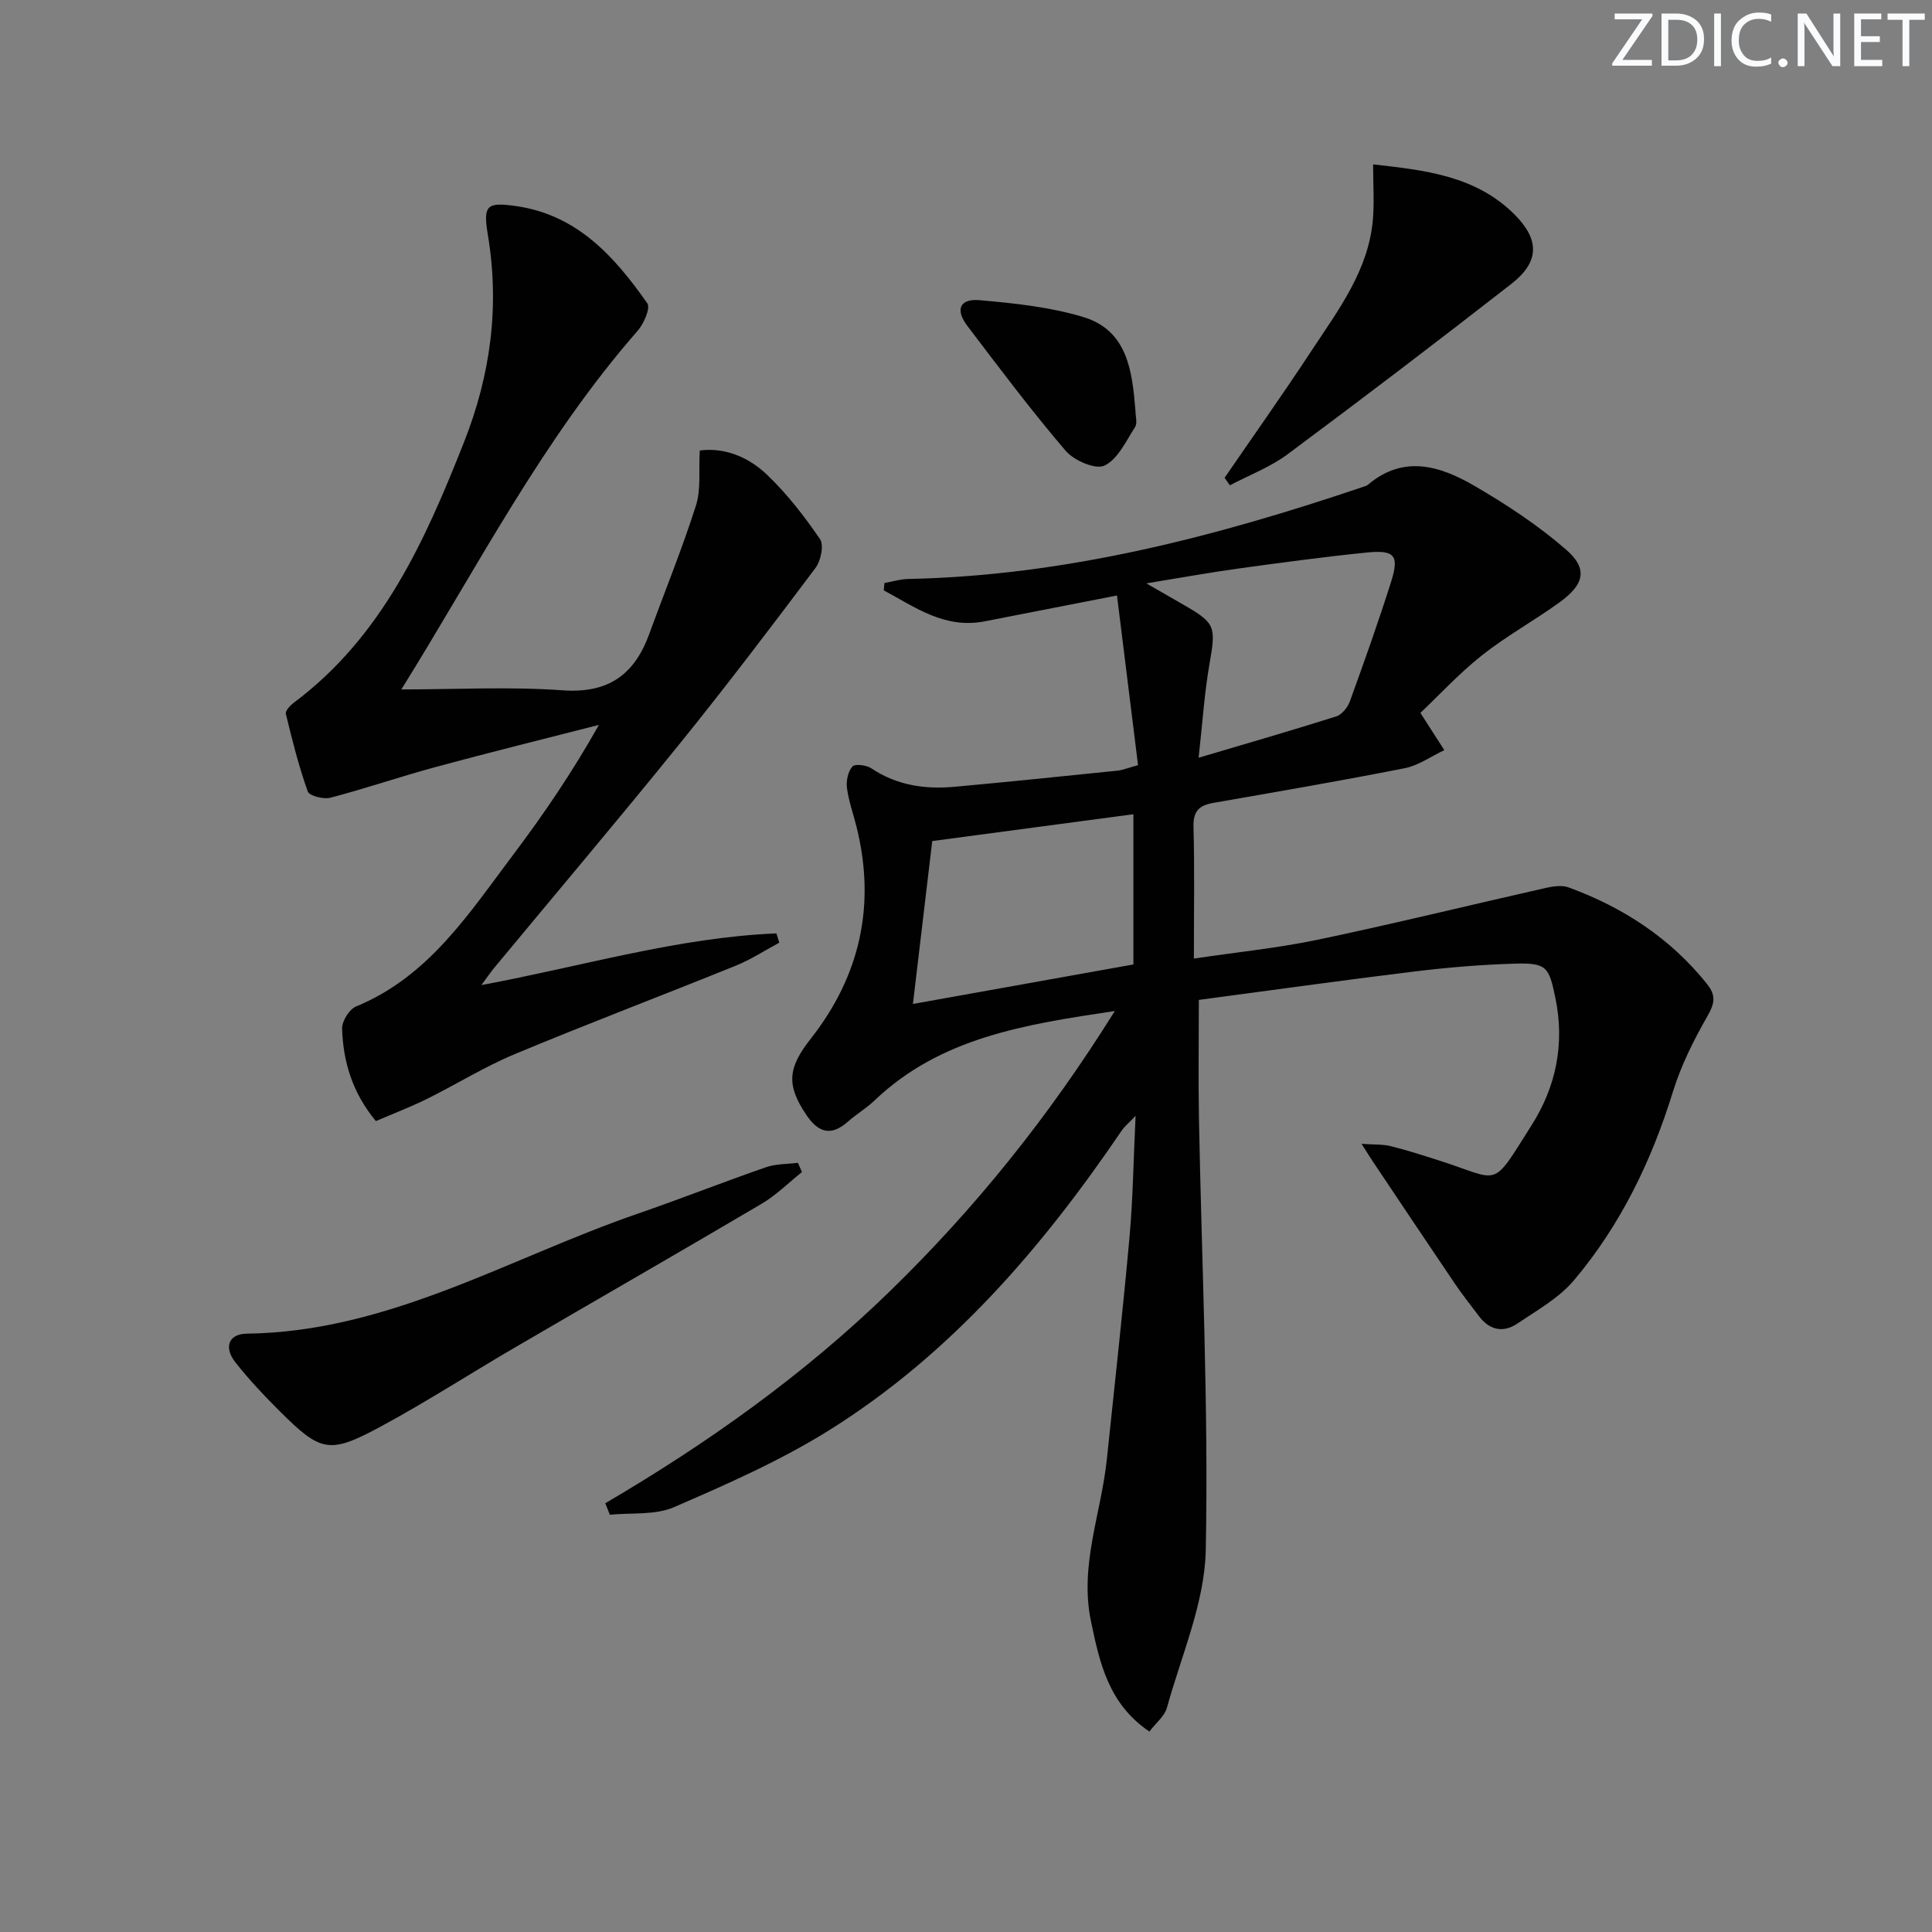 <svg enable-background="new 0 0 400 400" viewBox="0 0 400 400" xmlns="http://www.w3.org/2000/svg"><rect x="0" y="0" width="400" height="400" fill="#808080" stroke="none"/><g fill="#fafbfc"><path d="m342.2 3.2-6.3 9.2h6.1v1.2h-8.2v-.5l6.2-9.1h-5.7v-1.2h7.8v.4z"/><path d="m344 13.7v-10.9h3.1c1.6 0 3 .5 4.1 1.4 1.1 1 1.6 2.2 1.6 3.9s-.5 3-1.6 4-2.5 1.5-4.2 1.5h-3zm1.4-9.6v8.4h1.6c1.4 0 2.5-.4 3.2-1.1.8-.8 1.2-1.8 1.2-3.2s-.4-2.4-1.2-3.1-1.8-1-3.1-1z"/><path d="m356.3 2.8v10.9h-1.4v-10.9z"/><path d="m366.6 13.2c-.8.4-1.8.6-3 .6-1.6 0-2.8-.5-3.7-1.5s-1.4-2.3-1.4-3.9c0-1.7.5-3.2 1.6-4.2s2.4-1.6 4-1.6c1 0 1.9.1 2.6.4v1.5c-.8-.4-1.6-.6-2.6-.6-1.2 0-2.2.4-3 1.2s-1.1 1.9-1.1 3.3c0 1.3.4 2.3 1.1 3.1s1.6 1.1 2.8 1.1c1.1 0 2-.2 2.8-.7v1.3z"/><path d="m368.2 13c0-.3.1-.5.3-.6.2-.2.4-.3.6-.3.3 0 .5.1.7.3s.3.4.3.6-.1.5-.3.6c-.2.2-.4.3-.7.3s-.5-.1-.6-.3c-.2-.2-.3-.4-.3-.6z"/><path d="m381.1 13.7h-1.7l-5.5-8.4c-.2-.2-.3-.5-.4-.7 0 .2.1.8.1 1.5v7.6h-1.4v-10.9h1.8l5.3 8.3c.3.4.4.6.4.8 0-.3-.1-.8-.1-1.6v-7.5h1.4v10.9z"/><path d="m389.7 13.7h-5.8v-10.9h5.6v1.2h-4.2v3.5h3.9v1.2h-3.9v3.7h4.4z"/><path d="m398.4 4.1h-3.1v9.6h-1.4v-9.6h-3.1v-1.3h7.7v1.3z"/></g><path d="m125.32 311.23c21.22-12.44 41.11-26.6 58.72-43.7 17.72-17.2 33.09-36.26 46.77-58.21-18.68 2.79-36.11 5.49-49.78 18.55-1.68 1.6-3.73 2.81-5.47 4.35-3.48 3.08-6.11 2.31-8.59-1.36-4.3-6.34-3.79-9.85.92-15.85 10.16-12.93 13.46-27.57 9.48-43.68-.67-2.74-1.65-5.42-2.02-8.2-.19-1.45.22-3.39 1.13-4.43.53-.6 2.9-.31 3.92.37 5.27 3.53 11.08 4.38 17.17 3.83 11.26-1.02 22.5-2.19 33.75-3.34 1.11-.11 2.19-.57 4.3-1.14-1.43-11.5-2.85-22.92-4.36-35.13-9.87 1.93-18.63 3.64-27.38 5.35-8.28 1.62-14.41-2.93-20.9-6.41.04-.51.09-1.01.13-1.52 1.64-.29 3.27-.81 4.91-.84 32.59-.67 63.67-8.74 94.29-19.1.31-.11.66-.2.91-.41 7.37-6.26 14.93-3.9 21.98.19 6.68 3.88 13.24 8.2 19.05 13.25 4.55 3.96 3.79 7.18-1.39 10.93-5.24 3.79-10.98 6.94-16.04 10.95-4.76 3.77-8.91 8.29-12.74 11.92 2.09 3.26 3.52 5.48 4.95 7.71-2.73 1.28-5.34 3.17-8.2 3.74-13.18 2.61-26.43 4.87-39.67 7.19-2.89.51-4.15 1.71-4.06 4.92.24 8.8.08 17.61.08 27.3 8.97-1.33 17.49-2.19 25.83-3.94 15.72-3.3 31.33-7.14 47.01-10.68 1.52-.34 3.34-.62 4.72-.12 11.3 4.13 21.07 10.5 28.68 20 1.86 2.33 1.62 3.98.12 6.6-2.86 4.98-5.49 10.25-7.18 15.71-4.42 14.32-10.83 27.58-20.47 39.02-3.11 3.69-7.67 6.24-11.77 9-2.88 1.94-5.72 1.35-7.89-1.52-1.7-2.25-3.46-4.47-5.04-6.8-5.68-8.39-11.31-16.82-16.94-25.23-.62-.92-1.2-1.87-2.35-3.68 2.62.18 4.4.07 6.05.48 3.37.84 6.69 1.91 10 2.97 12.92 4.11 10.63 6.16 19.19-7.37 5.02-7.93 6.86-16.8 4.88-26.31-1.32-6.36-1.75-7.27-8.35-7.08-6.96.2-13.94.79-20.85 1.63-14.98 1.83-29.93 3.93-44.61 5.88 0 8.12-.13 16.35.02 24.57.56 29.78 2 59.58 1.41 89.34-.22 10.94-5.06 21.81-8.04 32.64-.48 1.74-2.26 3.12-3.63 4.93-8.46-5.71-10.31-14.22-12.11-22.9-2.39-11.55 2.14-22.33 3.3-33.47 1.6-15.36 3.32-30.71 4.7-46.09.71-7.92.81-15.9 1.25-25.01-1.48 1.55-2.31 2.21-2.87 3.04-16.51 24.32-35.48 46.37-60.63 62.08-10.08 6.29-21.12 11.15-32.06 15.89-3.92 1.7-8.83 1.12-13.29 1.57-.31-.8-.62-1.59-.94-2.38zm109.34-111.55c0-10.37 0-20.46 0-31.1-14.26 1.9-28.18 3.75-41.65 5.55-1.37 11.53-2.67 22.48-4 33.73 15.05-2.7 30.3-5.43 45.65-8.18zm13.5-42.8c10.26-3.04 19.42-5.68 28.5-8.56 1.17-.37 2.36-1.86 2.81-3.09 2.99-8.25 5.93-16.51 8.57-24.87 1.69-5.38.7-6.55-5.11-5.96-8.89.9-17.75 2.1-26.6 3.32-5.95.82-11.86 1.9-18.99 3.06 3.34 1.92 5.48 3.15 7.61 4.38 6.75 3.88 6.82 4.51 5.45 12.38-1.04 5.95-1.42 12.03-2.24 19.34z" fill="#010102"/><path d="m99.67 203.95c21.06-3.93 40.68-9.86 61.08-10.7.2.64.39 1.28.59 1.92-2.99 1.6-5.87 3.5-9 4.76-15.23 6.17-30.6 11.99-45.76 18.31-6.26 2.61-12.09 6.26-18.19 9.28-3.4 1.68-6.95 3.03-10.57 4.59-4.82-5.81-6.78-12.24-6.99-19.14-.05-1.54 1.48-4.01 2.89-4.59 15.07-6.2 23.4-19.3 32.58-31.48 6.29-8.35 12.17-17 17.7-26.82-11.22 2.88-22.47 5.65-33.66 8.68-7.35 1.99-14.57 4.47-21.94 6.4-1.42.37-4.35-.38-4.68-1.29-1.87-5.24-3.23-10.66-4.54-16.08-.15-.61.91-1.75 1.66-2.31 18.32-13.7 27.15-33.5 35.23-53.94 5.52-13.98 7.4-28.12 4.93-42.95-1.03-6.14-.18-6.78 5.81-5.93 12.68 1.8 20.43 10.46 27.21 20.14.69.98-.72 4.22-1.99 5.67-19.75 22.56-33.28 49.16-48.94 74.27 11.35 0 22.42-.61 33.38.18 9.51.69 14.89-3.26 17.96-11.68 3.23-8.86 6.8-17.61 9.66-26.58 1.06-3.31.55-7.13.79-11.39 5.13-.67 10.04 1.33 13.86 4.96 4.17 3.96 7.77 8.62 11.03 13.38.85 1.25.18 4.5-.94 5.99-9.19 12.24-18.45 24.44-28.07 36.34-12.66 15.66-25.67 31.03-38.52 46.54-.71.88-1.35 1.82-2.57 3.47z" fill="#010102"/><path d="m166.04 242.66c-2.77 2.21-5.32 4.77-8.34 6.56-17.03 10.05-34.18 19.89-51.26 29.86-9.18 5.36-18.13 11.15-27.48 16.2-10.84 5.86-12.49 5.42-21.19-3.25-3.18-3.17-6.27-6.46-9.04-9.98-2.43-3.08-1.42-5.88 2.35-5.93 29.41-.37 54.21-15.61 80.87-24.81 8.93-3.08 17.72-6.55 26.64-9.65 2.06-.71 4.4-.63 6.61-.91.28.63.56 1.27.84 1.91z" fill="#010102"/><path d="m253.54 98.92c6-8.74 12.13-17.39 17.95-26.24 5.54-8.43 11.82-16.61 12.75-27.19.31-3.58.05-7.2.05-11.46 10.47 1.2 21.17 2.24 29.32 10.42 5.24 5.26 5.06 9.83-.68 14.31-15.31 11.93-30.74 23.69-46.32 35.27-3.6 2.68-7.97 4.33-11.98 6.45-.36-.52-.73-1.04-1.09-1.56z" fill="#010102"/><path d="m235.08 84.98c0 1.17.45 2.62-.08 3.44-1.87 2.9-3.57 6.66-6.33 7.98-1.85.88-6.31-1.05-8.04-3.07-7.13-8.34-13.72-17.13-20.36-25.87-2.54-3.35-1.58-5.67 2.54-5.31 7.21.63 14.56 1.41 21.45 3.48 9.23 2.78 10.15 11.25 10.82 19.35z" fill="#010102"/></svg>
